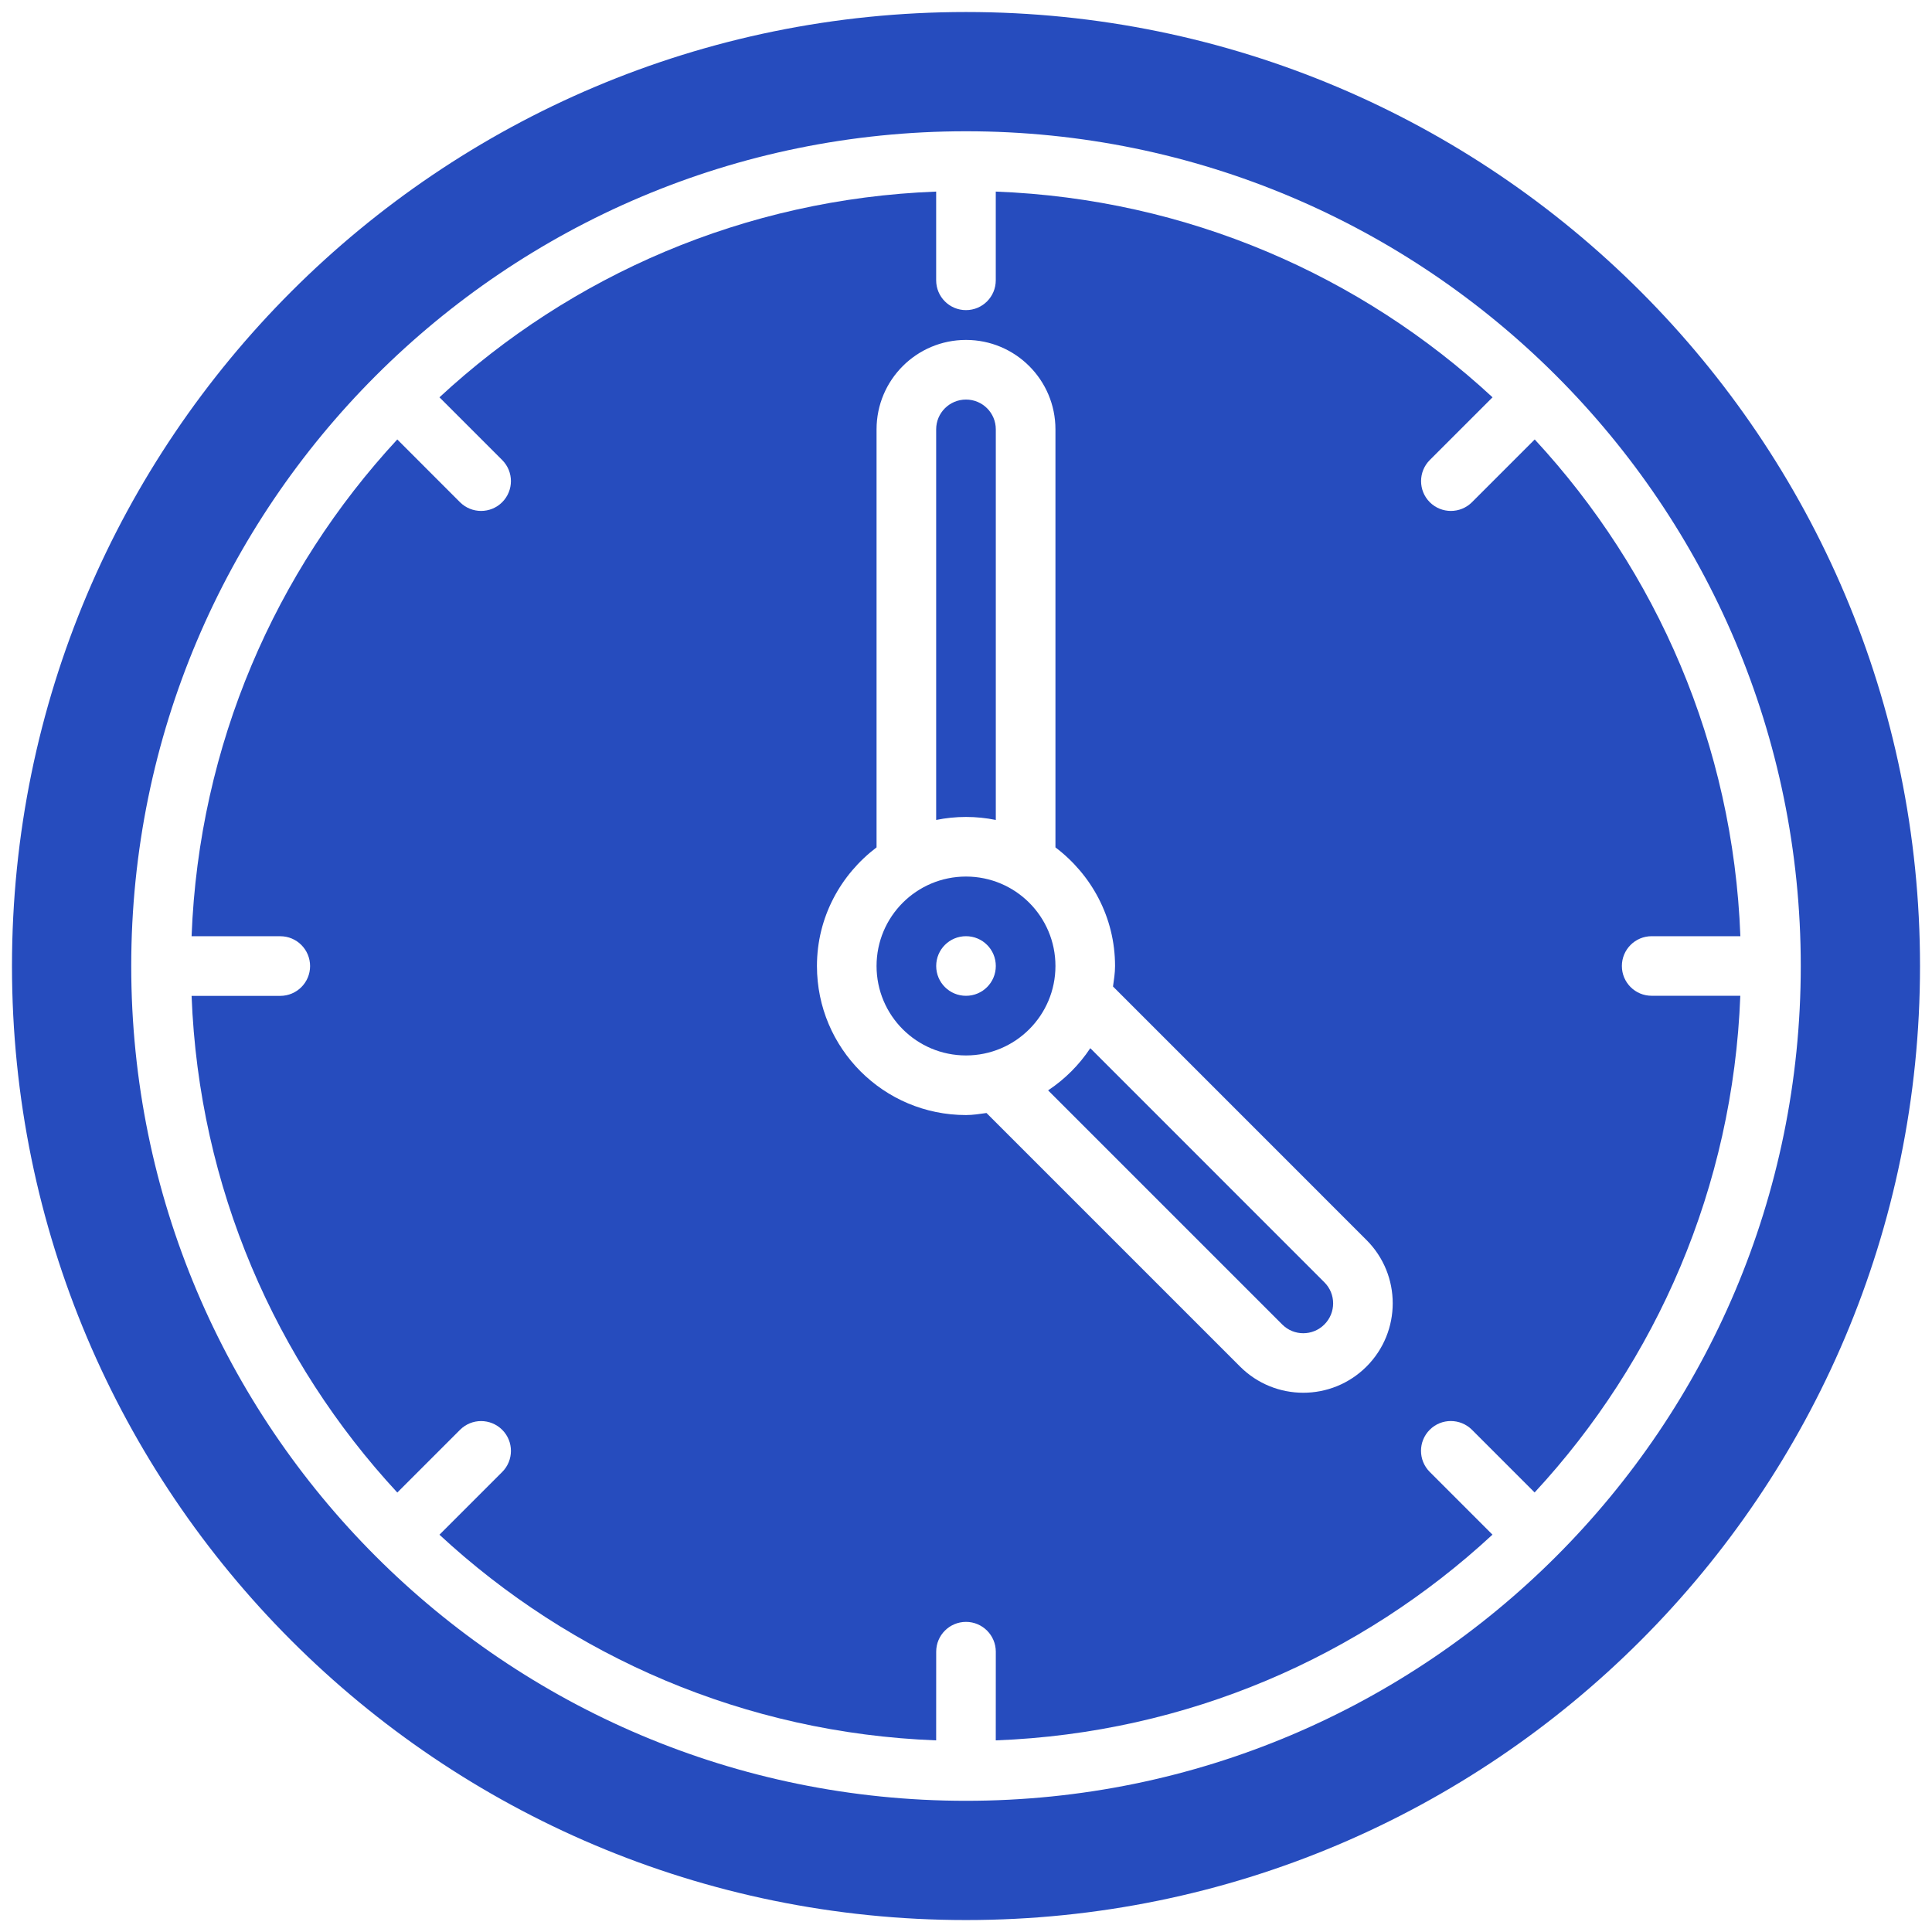<?xml version="1.0" encoding="UTF-8"?>
<svg xmlns="http://www.w3.org/2000/svg" width="54" height="54" viewBox="0 0 54 54" fill="none">
  <g clip-path="url(#clip0_1107_7227)">
    <path d="M30.474 29.297C30.164 29.765 29.762 30.166 29.295 30.476L35.839 37.02C36.164 37.346 36.691 37.346 37.017 37.019C37.343 36.693 37.343 36.166 37.017 35.841L30.474 29.297Z" fill="#264CBE"></path>
    <path d="M27.833 22.918V12.001C27.833 11.54 27.461 11.168 27 11.168C26.539 11.168 26.166 11.54 26.166 12.001V22.918C26.436 22.863 26.714 22.834 27 22.834C27.286 22.834 27.564 22.863 27.833 22.918Z" fill="#264CBE"></path>
    <path d="M27 24.5C25.619 24.5 24.5 25.619 24.5 27C24.5 28.381 25.619 29.5 27 29.5C28.381 29.5 29.5 28.381 29.5 27C29.5 25.619 28.381 24.5 27 24.5ZM27 27.833C26.539 27.833 26.167 27.461 26.167 27C26.167 26.539 26.539 26.167 27 26.167C27.461 26.167 27.833 26.539 27.833 27C27.833 27.461 27.461 27.833 27 27.833Z" fill="#264CBE"></path>
    <path d="M45.332 27C45.332 26.539 45.705 26.167 46.165 26.167H48.644C48.442 20.813 46.299 15.957 42.896 12.283L41.142 14.037C40.816 14.362 40.289 14.362 39.963 14.037C39.638 13.711 39.638 13.184 39.963 12.858L41.717 11.105C38.042 7.701 33.186 5.559 27.832 5.355V7.834C27.832 8.295 27.46 8.668 26.999 8.668C26.538 8.668 26.166 8.295 26.166 7.834V5.355C20.812 5.558 15.957 7.701 12.283 11.105L14.036 12.858C14.362 13.184 14.362 13.71 14.036 14.037C13.71 14.362 13.183 14.362 12.857 14.037L11.104 12.283C7.701 15.959 5.559 20.814 5.355 26.168H7.834C8.294 26.168 8.666 26.54 8.667 27.002C8.667 27.462 8.294 27.834 7.834 27.835H5.355C5.559 33.189 7.702 38.043 11.105 41.717L12.858 39.964C13.184 39.638 13.709 39.638 14.037 39.964C14.362 40.289 14.362 40.816 14.037 41.142L12.283 42.896C15.957 46.299 20.812 48.441 26.166 48.644L26.167 46.165C26.167 45.705 26.538 45.333 27 45.332C27.459 45.332 27.832 45.705 27.833 46.165L27.832 48.644C33.186 48.441 38.041 46.298 41.715 42.894L39.962 41.141C39.636 40.814 39.636 40.288 39.962 39.962C40.287 39.637 40.813 39.637 41.141 39.962L42.893 41.715C46.297 38.041 48.439 33.186 48.642 27.832H46.165C45.705 27.833 45.332 27.461 45.332 27ZM38.195 38.195C37.218 39.172 35.637 39.172 34.66 38.196L27.573 31.109C27.384 31.135 27.196 31.166 27 31.166C24.698 31.166 22.834 29.302 22.834 27C22.834 25.641 23.494 24.447 24.5 23.685V12.001C24.5 10.62 25.619 9.501 27 9.501C28.381 9.501 29.5 10.62 29.5 12.001V23.685C30.506 24.446 31.166 25.641 31.166 27C31.166 27.197 31.135 27.384 31.109 27.573L38.195 34.66C39.171 35.636 39.171 37.218 38.195 38.195Z" fill="#264CBE"></path>
    <path d="M27 0.336C12.273 0.336 0.335 12.274 0.335 27.001C0.335 41.727 12.273 53.666 27 53.666C41.727 53.666 53.665 41.727 53.665 27.001C53.665 12.274 41.727 0.336 27 0.336ZM27 50.333C14.114 50.333 3.668 39.887 3.668 27.001C3.668 14.115 14.114 3.669 27 3.669C39.886 3.669 50.332 14.115 50.332 27.001C50.332 39.887 39.886 50.333 27 50.333Z" fill="#264CBE"></path>
  </g>
  <defs>
    <clipPath id="clip0_1107_7227">
      <rect width="53.33" height="53.33" fill="white" transform="translate(0.335 0.336)"></rect>
    </clipPath>
  </defs>
</svg>
